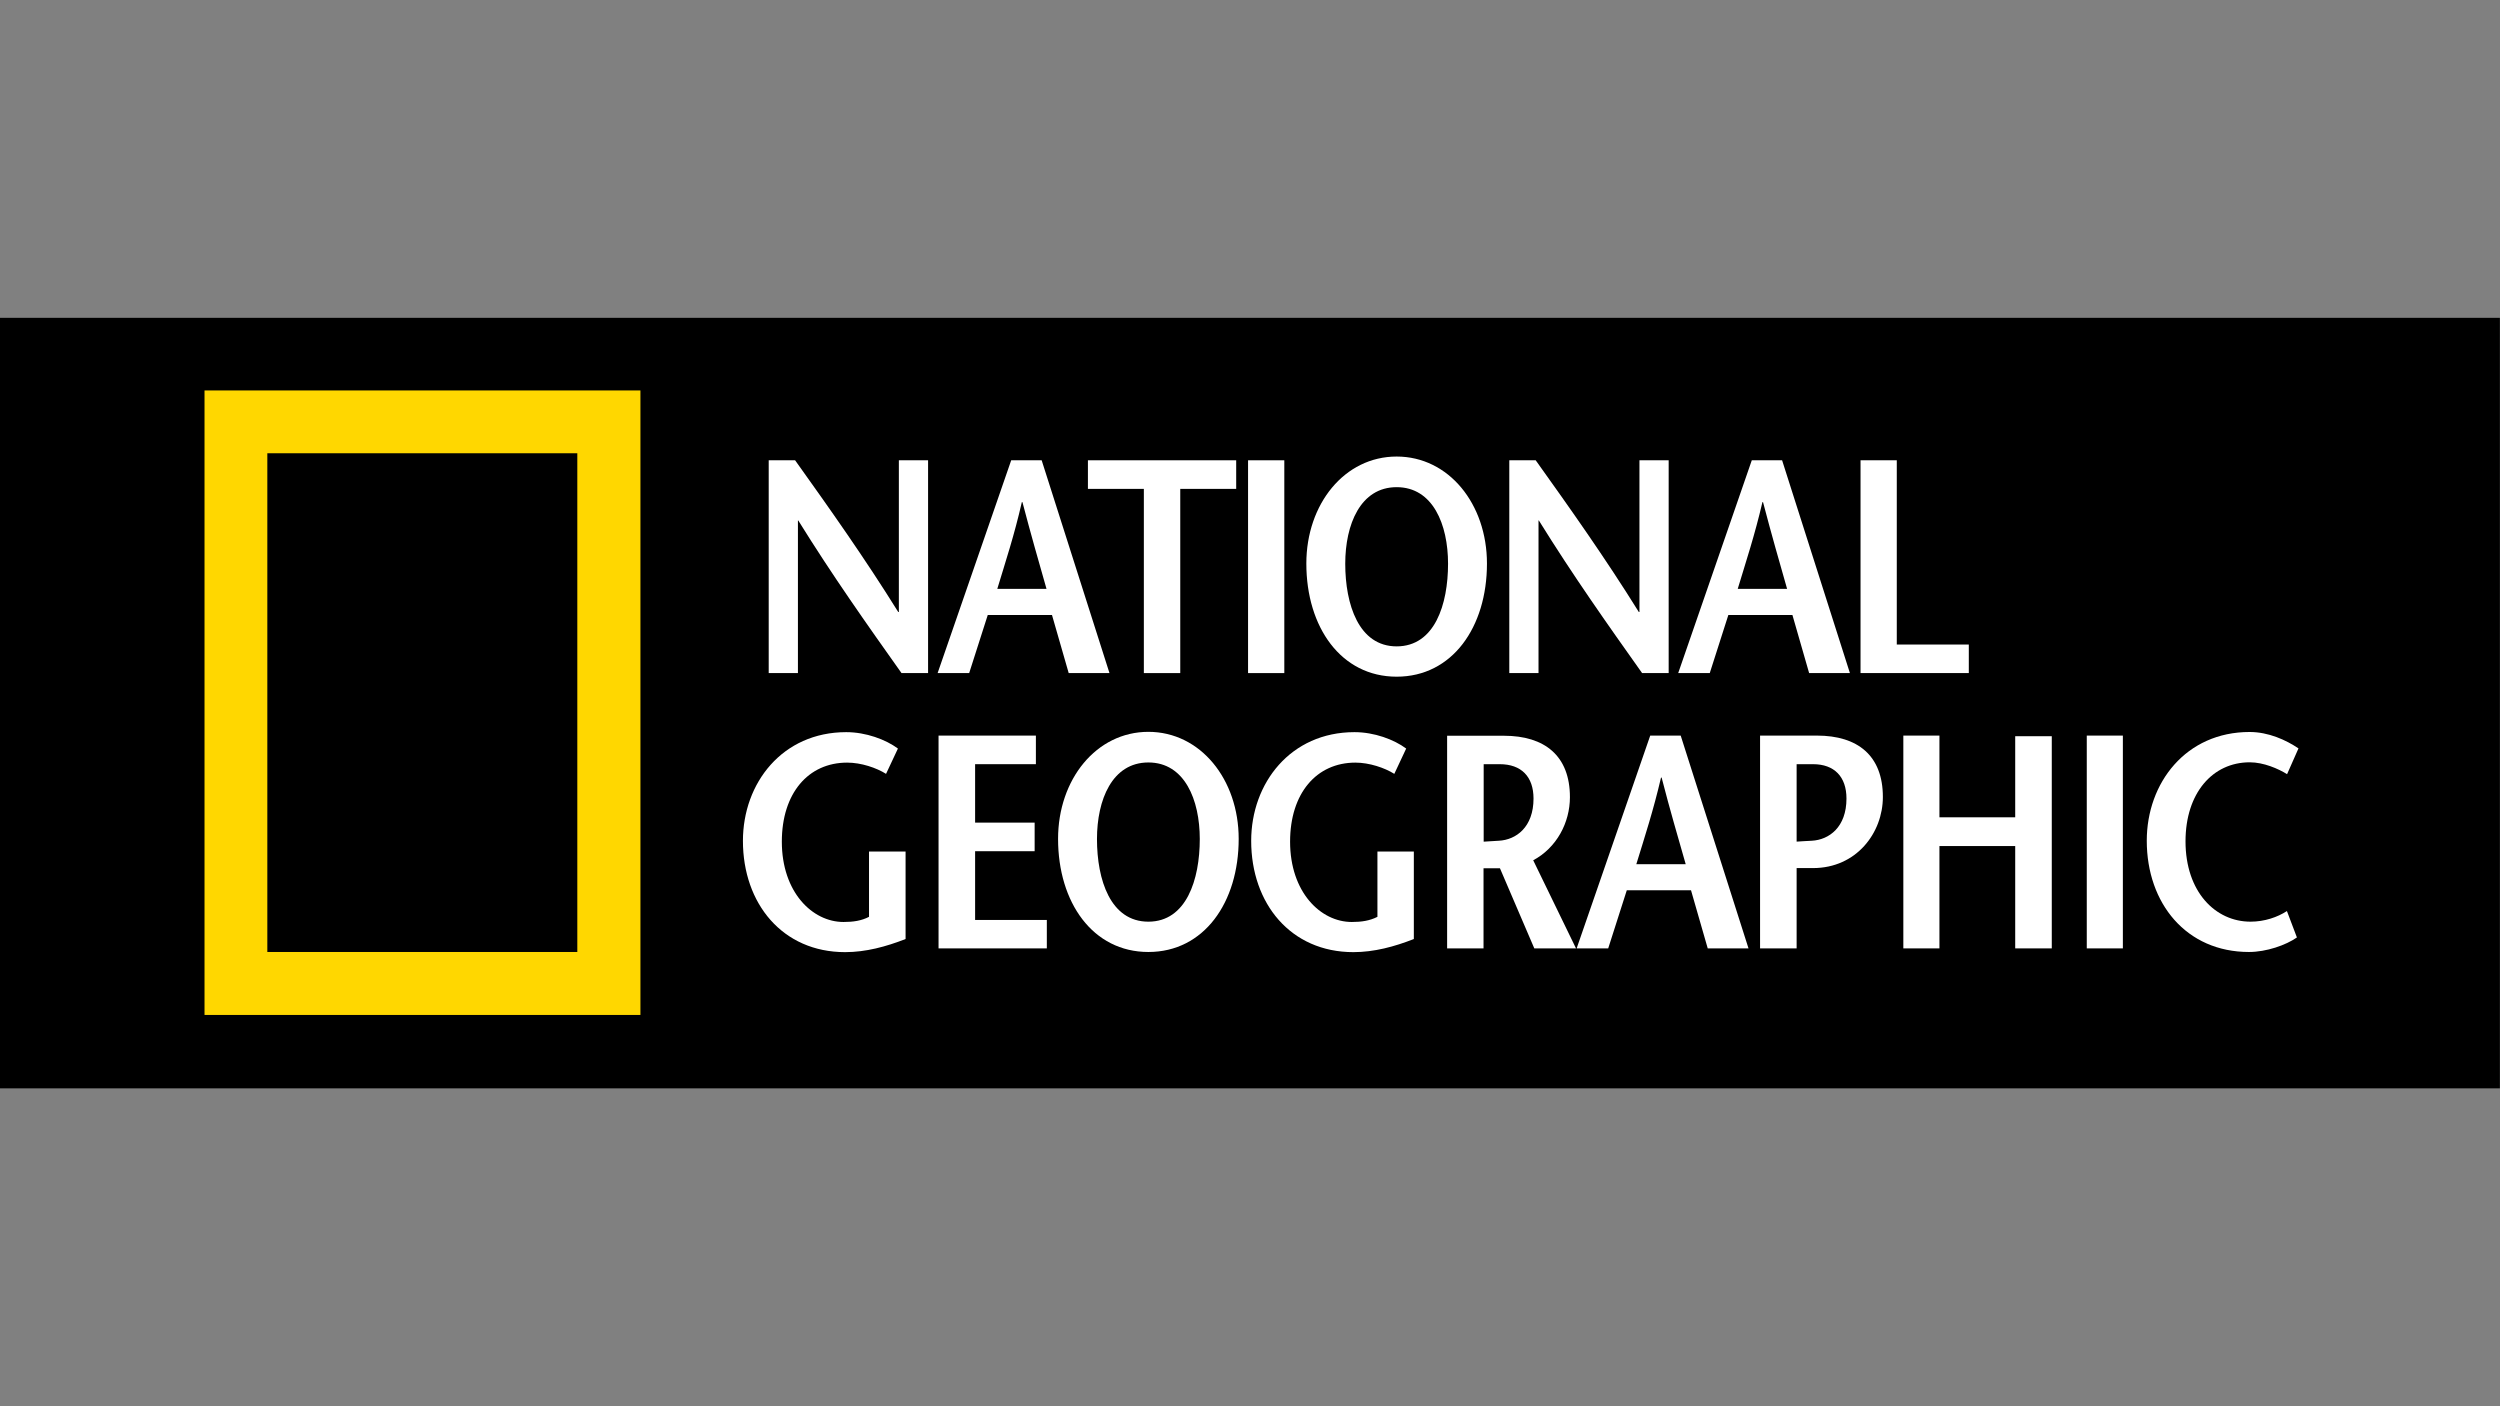 <?xml version="1.0" encoding="UTF-8" standalone="no"?><!DOCTYPE svg PUBLIC "-//W3C//DTD SVG 1.1//EN" "http://www.w3.org/Graphics/SVG/1.1/DTD/svg11.dtd"><svg width="100%" height="100%" viewBox="0 0 6667 3750" version="1.1" xmlns="http://www.w3.org/2000/svg" xmlns:xlink="http://www.w3.org/1999/xlink" xml:space="preserve" xmlns:serif="http://www.serif.com/" style="fill-rule:evenodd;clip-rule:evenodd;stroke-linejoin:round;stroke-miterlimit:2;"><rect x="0" y="0" width="6667" height="3750" fill="#808080" stroke="none"/><rect x="0" y="847.593" width="6666.67" height="2054.81"/><g id="Layer_1"><g><g><g><g><path d="M545.417,2706.67l-0,-1665.42l1162.5,0l-0,1665.42l-1162.5,-0Zm994.166,-167.917l0,-1330l-826.666,0l-0,1330l826.666,0Z" style="fill:#ffd700;fill-rule:nonzero;"/></g></g></g><g><path d="M2475,1795l-70.833,0c-92.5,-130.417 -184.167,-260 -275.417,-407.083l-0.833,-0l-0,407.083l-77.917,0l0,-567.5l70.417,0c92.5,129.583 184.166,258.75 275,404.583l1.666,0l0,-404.583l77.917,0l0,567.5Z" style="fill:#fff;fill-rule:nonzero;"/><path d="M2659.58,1570.42c22.5,-74.584 45.417,-143.334 65.417,-231.25l1.667,-0c22.916,87.5 42.916,156.666 64.166,231.25l-131.25,-0Zm37.084,-342.917l-196.25,567.5l84.166,0l49.584,-155l171.25,0l44.583,155l108.75,0l-180.833,-567.5l-81.25,0Z" style="fill:#fff;fill-rule:nonzero;"/><path d="M3050.42,1795l-0,-491.25l-149.167,0l0,-76.25l395.417,0l-0,76.25l-149.167,0l0,491.25l-97.083,0Z" style="fill:#fff;fill-rule:nonzero;"/><rect x="3328.33" y="1227.5" width="96.667" height="567.5" style="fill:#fff;fill-rule:nonzero;"/><path d="M3724.58,1723.75c-101.25,0 -137.083,-112.083 -137.083,-220.417c0,-104.583 40.417,-204.166 137.083,-204.166c96.667,-0 137.084,99.583 137.084,204.166c-0,108.334 -35.417,220.417 -137.084,220.417Zm0,80.833c148.334,0 240.834,-132.083 240.834,-301.666c-0,-159.167 -102.084,-285.417 -240.834,-285.417c-138.75,0 -240.833,126.25 -240.833,285.417c0,169.583 92.5,301.666 240.833,301.666Z" style="fill:#fff;fill-rule:nonzero;"/><path d="M4450,1795l-70.833,0c-92.5,-130.417 -184.167,-260 -275.417,-407.083l-0.833,-0l-0,407.083l-77.917,0l-0,-567.5l70.417,0c92.5,129.583 184.166,258.75 275,404.583l1.666,0l0,-404.583l77.917,0l-0,567.5Z" style="fill:#fff;fill-rule:nonzero;"/><path d="M4634.17,1570.42c22.5,-74.584 45.416,-143.334 65.833,-231.25l1.667,-0c22.916,87.5 42.916,156.666 64.166,231.25l-131.666,-0Zm37.5,-342.917l-196.25,567.5l84.166,0l49.584,-155l170.833,0l44.583,155l108.75,0l-180.833,-567.5l-80.833,0Z" style="fill:#fff;fill-rule:nonzero;"/><path d="M4961.67,1227.5l96.666,0l0,491.25l192.084,0l-0,76.25l-288.75,0l-0,-567.5Z" style="fill:#fff;fill-rule:nonzero;"/><g><path d="M2415,2269.58l0,234.584c-52.083,20.416 -106.25,35 -161.25,35c-167.083,-0 -272.5,-129.584 -272.5,-296.667c0,-154.583 105.417,-290 275.417,-290c52.5,-0 105.416,19.583 137.916,43.75l-31.666,67.5c-25.834,-16.25 -66.25,-30 -103.75,-30c-103.75,-0 -174.167,81.667 -174.167,210.833c0,134.584 81.25,214.167 164.583,214.167c25.834,0 47.917,-3.333 67.917,-13.75l0,-174.167l97.5,0l0,-1.25Z" style="fill:#fff;fill-rule:nonzero;"/><path d="M2762.5,2037.92l-162.083,-0l-0,155.833l158.75,0l-0,76.25l-158.75,0l-0,183.333l191.25,0l-0,75.834l-288.75,-0l-0,-567.5l259.583,-0l0,76.25Z" style="fill:#fff;fill-rule:nonzero;"/><path d="M3062.5,2457.92c-101.25,-0 -137.083,-111.667 -137.083,-220.417c-0,-104.583 40.416,-204.167 137.083,-204.167c96.667,0 137.083,99.584 137.083,204.167c0,108.333 -35.833,220.417 -137.083,220.417Zm0,80.833c148.333,0 240.833,-132.083 240.833,-301.667c0,-158.75 -102.083,-285.416 -240.833,-285.416c-138.75,-0 -240.833,126.666 -240.833,285.416c-0,169.584 92.5,301.667 240.833,301.667Z" style="fill:#fff;fill-rule:nonzero;"/><path d="M3770.42,2269.58l-0,234.584c-51.667,20.416 -106.25,35 -161.25,35c-167.084,-0 -272.5,-129.584 -272.5,-296.667c-0,-154.583 105.416,-290 275.416,-290c52.917,-0 105.417,19.583 137.917,43.75l-31.667,67.5c-25.833,-16.25 -66.666,-30 -103.75,-30c-103.75,-0 -174.166,81.667 -174.166,210.833c-0,134.584 81.25,214.167 164.583,214.167c25.833,0 47.917,-3.333 68.333,-13.75l0,-174.167l97.084,0l-0,-1.25Z" style="fill:#fff;fill-rule:nonzero;"/><path d="M3956.67,2037.92l42.916,-0c57.5,-0 90,33.333 90,91.666c0,76.25 -46.25,110 -92.5,112.5c-9.583,0.834 -32.5,1.667 -40.416,2.5l-0,-206.666Zm246.25,491.25l-114.167,-235c62.5,-33.334 97.917,-100.417 97.917,-168.334c-0,-110.416 -67.5,-163.75 -175.834,-163.75l-151.666,0l-0,567.084l97.083,-0l0,-213.75l43.75,-0l91.667,213.75l111.25,-0Z" style="fill:#fff;fill-rule:nonzero;"/><path d="M4363.75,2304.58c22.917,-74.583 45.417,-143.333 65.833,-230.833l1.667,0c22.5,87.5 42.917,156.25 64.167,230.833l-131.667,0Zm37.083,-342.916l-196.25,567.5l84.167,-0l49.583,-155l171.25,-0l44.584,155l108.75,-0l-180.834,-567.5l-81.25,-0Z" style="fill:#fff;fill-rule:nonzero;"/><path d="M4791.25,2529.17l-97.5,-0l0,-567.5l151.667,-0c108.75,-0 175.833,53.333 175.833,163.75c0,95.416 -70.417,189.583 -186.25,189.583l-45.417,0l0,-70.417c5,-0.833 31.667,-1.666 42.084,-2.5c46.25,-2.5 92.5,-36.25 92.5,-112.5c-0,-58.333 -32.5,-91.666 -89.167,-91.666l-43.75,-0l0,491.25Z" style="fill:#fff;fill-rule:nonzero;"/><path d="M5471.67,2529.17l-97.5,-0l-0,-272.917l-202.084,0l0,272.917l-96.25,-0l0,-567.5l96.25,-0l0,217.916l202.084,0l-0,-216.25l97.5,0l-0,565.834Z" style="fill:#fff;fill-rule:nonzero;"/><rect x="5565" y="1961.67" width="96.25" height="567.5" style="fill:#fff;fill-rule:nonzero;"/><path d="M6099.17,2064.58c-23.334,-14.583 -62.5,-31.666 -99.584,-31.666c-98.75,-0 -171.25,81.666 -171.25,210.833c0,134.583 79.584,214.167 173.334,214.167c37.5,-0 72.083,-12.084 97.083,-28.334l26.667,70.417c-29.167,20.417 -81.25,38.75 -127.917,38.75c-167.083,0 -272.5,-129.583 -272.5,-296.667c-0,-154.583 104.583,-290 274.167,-290c50.416,0 97.083,21.25 130.416,43.75l-30.416,68.75Z" style="fill:#fff;fill-rule:nonzero;"/></g></g></g></g></svg>